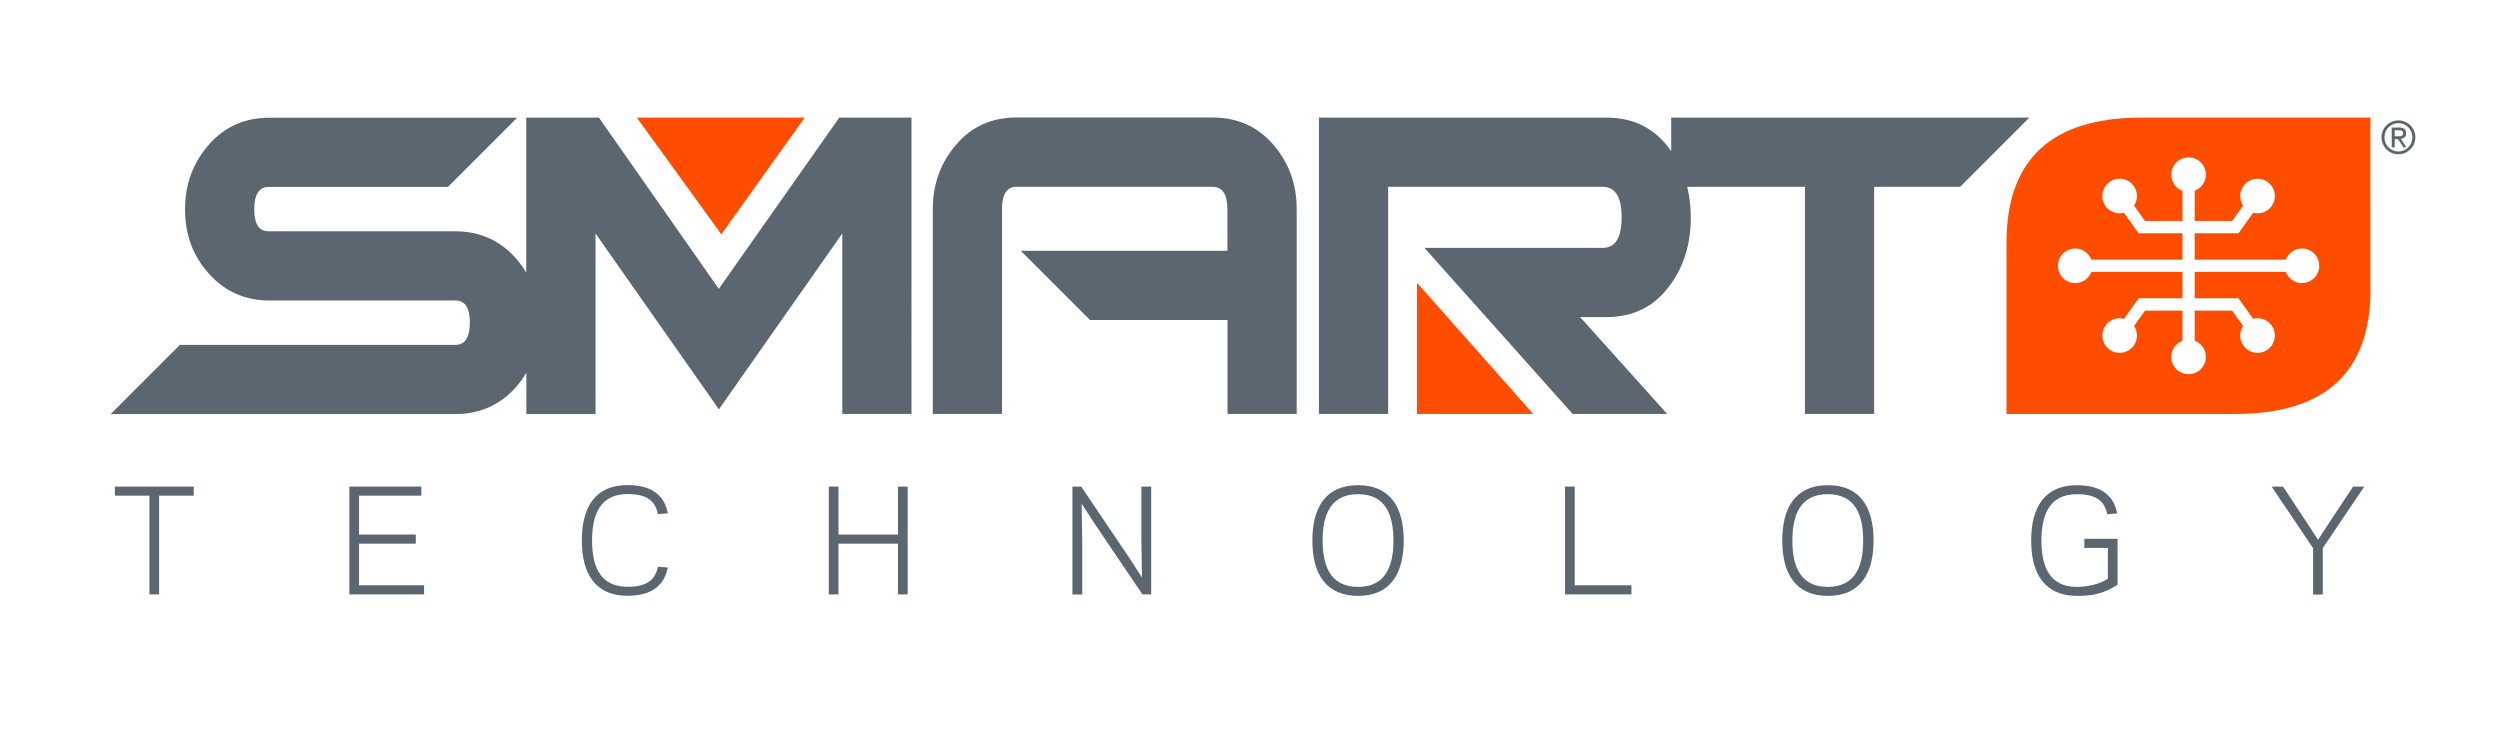 <?xml version="1.0" encoding="utf-8"?>
<!-- Generator: Adobe Illustrator 26.4.1, SVG Export Plug-In . SVG Version: 6.00 Build 0)  -->
<svg version="1.2" baseProfile="tiny" id="Layer_1" xmlns="http://www.w3.org/2000/svg" xmlns:xlink="http://www.w3.org/1999/xlink"
	 x="0px" y="0px" viewBox="0 0 216.82 63.85" overflow="visible" xml:space="preserve">
<g>
	<g>
		<path fill="#5B6670" d="M13.8,51.55h-0.84v-8.56h-3V42.2h6.84v0.79h-3V51.55z"/>
		<path fill="#5B6670" d="M36.54,42.2v0.79h-5.4v3.37h4.92v0.79h-4.92v3.61h5.64v0.79h-6.48V42.2H36.54z"/>
		<path fill="#5B6670" d="M54.42,50.89c1.62,0,2.4-0.54,2.64-1.74l0.86,0.07c-0.28,1.42-1.24,2.45-3.5,2.45
			c-2.76,0-3.96-1.87-3.96-4.8c0-2.93,1.2-4.8,3.96-4.8c2.27,0,3.23,1.03,3.5,2.45l-0.86,0.07c-0.24-1.2-1.02-1.74-2.64-1.74
			c-2.43,0-3.07,1.86-3.07,4.02C51.35,49.03,51.99,50.89,54.42,50.89z"/>
		<path fill="#5B6670" d="M78.72,42.2v9.35h-0.84v-4.4h-5.16v4.4h-0.84V42.2h0.84v4.16h5.16V42.2H78.72z"/>
		<path fill="#5B6670" d="M94.91,45.38l-1.1-1.7l0.05,3.2v4.68h-0.85V42.2h0.76l4.17,6.18l1.1,1.7l-0.05-3.2V42.2h0.85v9.35h-0.76
			L94.91,45.38z"/>
		<path fill="#5B6670" d="M113.82,46.88c0-2.93,1.2-4.8,3.96-4.8c2.76,0,3.96,1.87,3.96,4.8c0,2.93-1.2,4.8-3.96,4.8
			C115.02,51.67,113.82,49.8,113.82,46.88z M114.71,46.88c0,2.16,0.64,4.02,3.07,4.02c2.43,0,3.07-1.86,3.07-4.02
			c0-2.16-0.64-4.02-3.07-4.02C115.35,42.86,114.71,44.72,114.71,46.88z"/>
		<path fill="#5B6670" d="M136.57,50.76h4.92v0.79h-5.76V42.2h0.84V50.76z"/>
		<path fill="#5B6670" d="M154.57,46.88c0-2.93,1.2-4.8,3.96-4.8s3.96,1.87,3.96,4.8c0,2.93-1.2,4.8-3.96,4.8
			S154.57,49.8,154.57,46.88z M155.45,46.88c0,2.16,0.64,4.02,3.07,4.02c2.43,0,3.07-1.86,3.07-4.02c0-2.16-0.64-4.02-3.07-4.02
			C156.09,42.86,155.45,44.72,155.45,46.88z"/>
		<path fill="#5B6670" d="M182.81,50.19v-2.67h-2.04v-0.79h2.88v3.99c-1.2,0.76-2.16,0.97-3.53,0.96c-2.76-0.02-3.96-1.87-3.96-4.8
			c0-2.93,1.2-4.8,3.96-4.8c2.27,0,3.23,1.03,3.5,2.45l-0.86,0.07c-0.24-1.2-1.02-1.74-2.64-1.74c-2.43,0-3.07,1.86-3.07,4.02
			c0,2.16,0.64,4.02,3.07,4.02C181.19,50.89,182.21,50.61,182.81,50.19z"/>
		<path fill="#5B6670" d="M198,42.2l1.94,2.93l1.1,1.69l1.1-1.69l1.94-2.93h0.97l-3.6,5.34v4.02h-0.84v-4.02l-3.6-5.34H198z"/>
	</g>
	<g>
		<path fill="#5B6670" d="M110.43,12.54c-1.35-1.56-3.11-2.35-5.28-2.35h-17c-2.13,0-3.88,0.78-5.22,2.35
			c-1.35,1.56-2.03,3.43-2.03,5.59V35.9h6V18.15c0-1.3,0.42-1.95,1.25-1.95h17c0.87,0,1.3,0.65,1.3,1.95v3.6H88.53l6,6h11.93v8.15h6
			V18.13C112.46,15.97,111.78,14.11,110.43,12.54z"/>
		<g>
			<path fill="#5B6670" d="M144.94,10.2v2.92c-0.05-0.07-0.1-0.15-0.15-0.22c-1.33-1.8-3.15-2.7-5.45-2.7h-24.95v25.7h6V16.2h18.6
				c1.1,0,1.65,0.88,1.65,2.65c0,1.77-0.55,2.65-1.65,2.65h-15.45l12.85,14.4h8.2l-7.55-8.4h2.3c2.3,0,4.12-0.9,5.45-2.7
				c1.23-1.63,1.85-3.62,1.85-5.95c0-0.94-0.11-1.82-0.31-2.65h10.21v19.7h6V16.2H170l6-6H144.94z"/>
			<polygon fill="#FF4D00" points="132.97,35.9 122.89,35.9 122.89,24.52 			"/>
		</g>
		<g>
			<path fill="#5B6670" d="M72.79,10.2L62.34,25.05L51.94,10.2h-6.3v13.45c-0.24-0.42-0.53-0.82-0.85-1.2
				c-1.4-1.59-3.17-2.39-5.31-2.39H23.3c-0.84,0-1.25-0.63-1.25-1.9c0-1.3,0.42-1.95,1.25-1.95h15.55l6-6h-21.5
				c-2.13,0-3.88,0.78-5.25,2.35c-1.37,1.57-2.05,3.43-2.05,5.6c0,2.17,0.67,4,2,5.5c1.4,1.6,3.17,2.4,5.3,2.4h16.15
				c0.83,0,1.25,0.64,1.25,1.92c0,1.28-0.42,1.93-1.25,1.93h-23.9l-6,6h29.9c2.13,0,3.9-0.8,5.3-2.39c0.32-0.38,0.61-0.78,0.85-1.2
				v3.59h6V20.25l10.7,15.25l10.7-15.25V35.9h6V10.2H72.79z"/>
			<polygon fill="#FF4D00" points="55.23,10.2 62.56,20.32 69.79,10.2 			"/>
		</g>
	</g>
	<path fill="#FF4D00" d="M205.59,25.06c0,7.23-3.91,10.84-11.73,10.84h-19.84V21.04c0-7.23,3.91-10.84,11.72-10.84h19.84V25.06z
		 M199.64,21.55c-0.64,0-1.18,0.4-1.4,0.97h-7.9v-2.29h3.8l1.27-1.78c0.12,0.03,0.25,0.05,0.38,0.05c0.83,0,1.5-0.67,1.5-1.5
		c0-0.83-0.67-1.5-1.5-1.5c-0.83,0-1.5,0.67-1.5,1.5c0,0.31,0.09,0.59,0.25,0.83l-0.95,1.33h-3.25v-2.61
		c0.56-0.22,0.97-0.76,0.97-1.4c0-0.83-0.67-1.5-1.5-1.5c-0.83,0-1.5,0.67-1.5,1.5c0,0.64,0.4,1.18,0.97,1.4v2.61h-3.25l-0.95-1.33
		c0.16-0.24,0.25-0.52,0.25-0.83c0-0.83-0.67-1.5-1.5-1.5s-1.5,0.67-1.5,1.5c0,0.83,0.67,1.5,1.5,1.5c0.13,0,0.26-0.02,0.38-0.05
		l1.27,1.78h3.8v2.29h-7.9c-0.22-0.56-0.76-0.97-1.4-0.97c-0.83,0-1.5,0.67-1.5,1.5c0,0.83,0.67,1.5,1.5,1.5
		c0.64,0,1.18-0.4,1.4-0.97h7.9v2.29h-3.8l-1.27,1.78c-0.12-0.03-0.25-0.05-0.38-0.05c-0.83,0-1.5,0.67-1.5,1.5
		c0,0.83,0.67,1.5,1.5,1.5s1.5-0.67,1.5-1.5c0-0.31-0.09-0.59-0.25-0.83l0.95-1.33h3.25v2.61c-0.56,0.22-0.97,0.76-0.97,1.4
		c0,0.83,0.67,1.5,1.5,1.5c0.83,0,1.5-0.67,1.5-1.5c0-0.64-0.4-1.18-0.97-1.4v-2.61h3.25l0.95,1.33c-0.16,0.24-0.25,0.52-0.25,0.83
		c0,0.83,0.67,1.5,1.5,1.5c0.83,0,1.5-0.67,1.5-1.5c0-0.83-0.67-1.5-1.5-1.5c-0.13,0-0.26,0.02-0.38,0.05l-1.27-1.78h-3.8v-2.29h7.9
		c0.22,0.56,0.76,0.97,1.4,0.97c0.83,0,1.5-0.67,1.5-1.5C201.14,22.22,200.47,21.55,199.64,21.55z"/>
	<g>
		<path fill="#5B6670" d="M208.01,10.44c0.81,0,1.47,0.66,1.47,1.47c0,0.81-0.66,1.47-1.47,1.47c-0.81,0-1.47-0.66-1.47-1.47
			C206.54,11.1,207.2,10.44,208.01,10.44z M209.22,11.91c0-0.68-0.54-1.23-1.21-1.23s-1.21,0.55-1.21,1.23
			c0,0.68,0.54,1.23,1.21,1.23S209.22,12.59,209.22,11.91z M207.42,11.06h0.67c0.38,0,0.59,0.16,0.59,0.5c0,0.31-0.2,0.45-0.46,0.48
			l0.49,0.74h-0.26l-0.48-0.72h-0.28v0.72h-0.26V11.06z M207.97,11.82c0.24,0,0.45-0.01,0.45-0.27c0-0.23-0.19-0.25-0.37-0.25h-0.36
			v0.52H207.97z"/>
	</g>
</g>
</svg>
